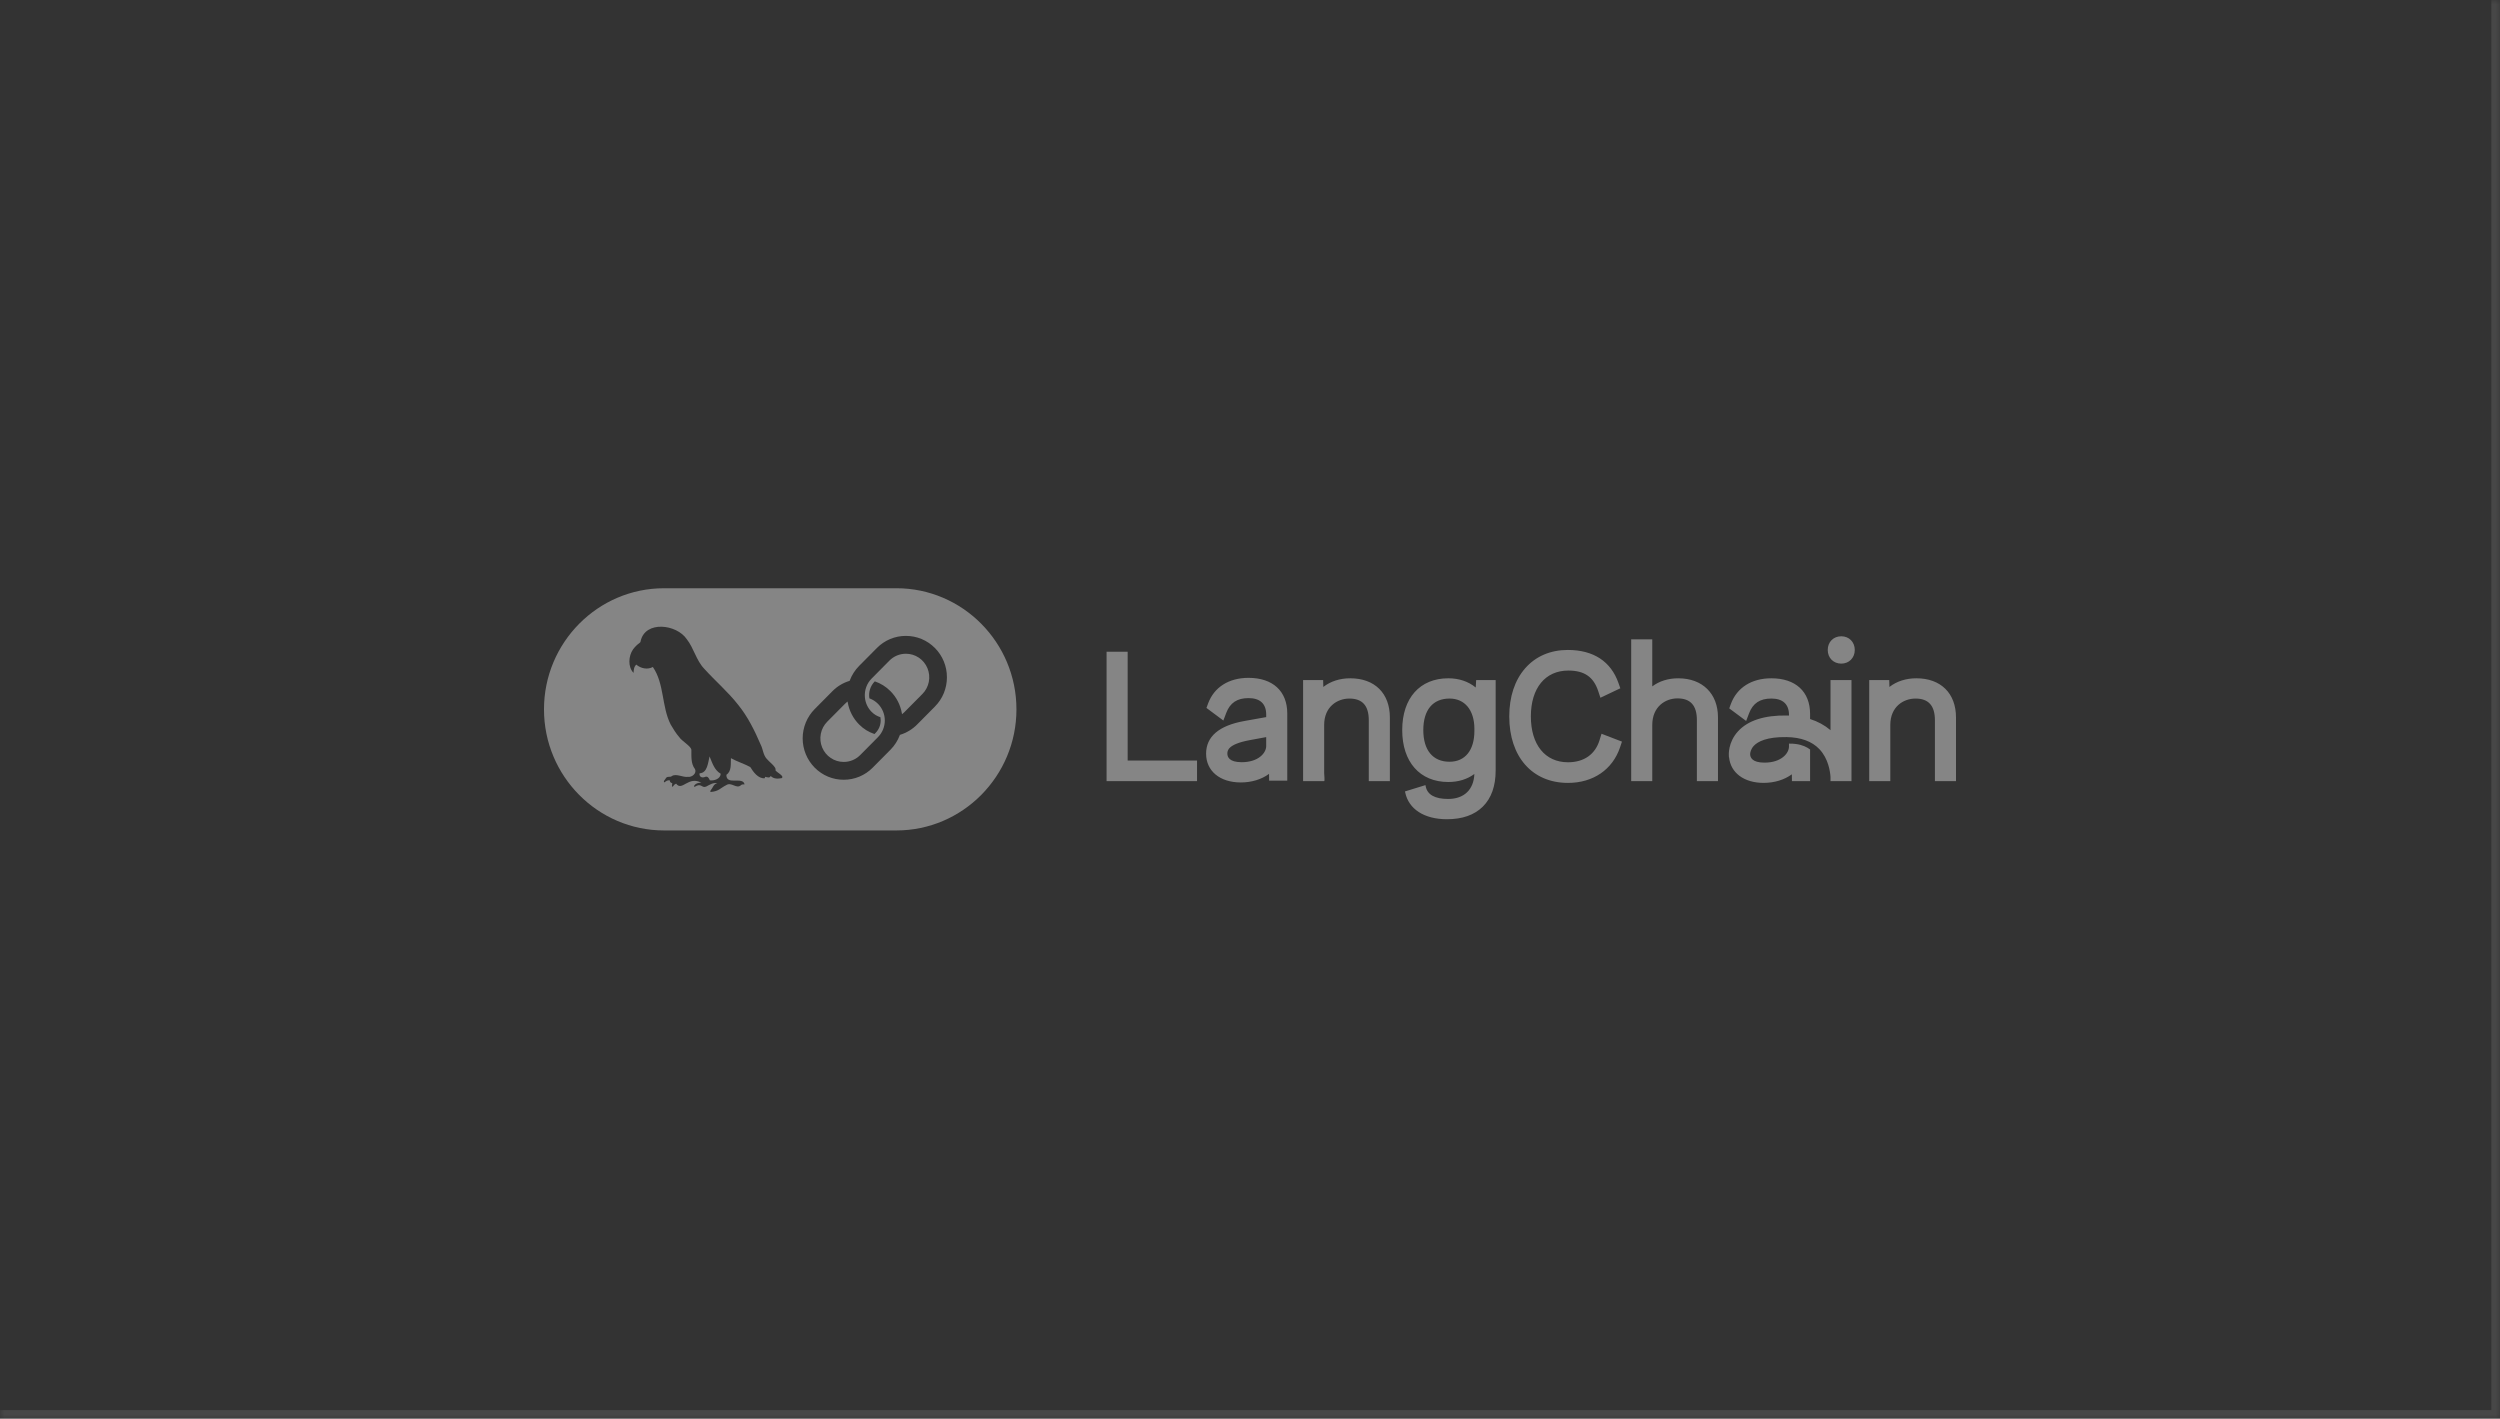 <svg width="289" height="164" viewBox="0 0 289 164" fill="none" xmlns="http://www.w3.org/2000/svg">
<rect x="0" y="0" width="289" height="164" fill="#333333" stroke="none"/>
<mask id="path-1-inside-1_13871_19909" fill="white">
<path d="M0 0H289V164H0V0Z"/>
</mask>
<path d="M289 164V165H290V164H289ZM288 0V164H290V0H288ZM289 163H0V165H289V163Z" fill="white" fill-opacity="0.1" mask="url(#path-1-inside-1_13871_19909)"/>
<g opacity="0.4" clip-path="url(#clip0_13871_19909)">
<path d="M104.72 75.573C104.366 75.572 104.015 75.642 103.687 75.778C103.359 75.915 103.062 76.116 102.812 76.37L100.759 78.441C100.485 78.718 100.273 79.051 100.139 79.419C100.004 79.786 99.95 80.179 99.979 80.57L99.992 80.701C100.062 81.304 100.332 81.865 100.759 82.293C101.055 82.591 101.381 82.781 101.777 82.912C101.797 83.032 101.808 83.154 101.808 83.276C101.808 83.825 101.598 84.34 101.214 84.726L101.088 84.854C100.402 84.617 99.831 84.271 99.314 83.75C98.632 83.065 98.174 82.183 98.004 81.226L97.981 81.093L97.877 81.178C97.807 81.235 97.74 81.296 97.677 81.361L95.624 83.431C95.247 83.812 94.99 84.298 94.886 84.827C94.782 85.356 94.836 85.904 95.04 86.402C95.245 86.9 95.591 87.325 96.035 87.624C96.479 87.922 97 88.081 97.533 88.079C97.888 88.08 98.238 88.01 98.566 87.874C98.893 87.737 99.191 87.536 99.442 87.283L101.495 85.212C101.745 84.959 101.943 84.659 102.079 84.329C102.214 83.998 102.284 83.644 102.284 83.287C102.284 82.929 102.214 82.575 102.079 82.244C101.943 81.914 101.745 81.614 101.495 81.361C101.214 81.078 100.874 80.861 100.501 80.728C100.442 80.373 100.468 80.01 100.577 79.668C100.687 79.326 100.876 79.016 101.129 78.764C101.812 78.997 102.432 79.387 102.941 79.903C103.623 80.589 104.08 81.47 104.251 82.428L104.275 82.56L104.379 82.475C104.449 82.418 104.516 82.356 104.58 82.291L106.633 80.221C107.01 79.84 107.267 79.354 107.371 78.825C107.475 78.296 107.421 77.748 107.216 77.25C107.012 76.752 106.666 76.327 106.222 76.028C105.778 75.73 105.256 75.571 104.723 75.573H104.72Z" fill="white"/>
<path d="M103.623 68.001H76.765C69.111 68.001 62.885 74.281 62.885 82C62.885 89.72 69.111 96 76.764 96H103.622C111.276 96 117.501 89.719 117.501 82.001C117.501 74.28 111.276 68 103.623 68V68.001ZM90.375 89.95C89.933 90.042 89.434 90.058 89.095 89.702C88.971 89.991 88.679 89.839 88.454 89.801C88.433 89.86 88.415 89.911 88.396 89.971C87.648 90.021 87.087 89.251 86.731 88.67C86.023 88.284 85.219 88.048 84.496 87.644C84.454 88.31 84.598 89.137 83.97 89.566C83.938 90.847 85.891 89.717 86.07 90.672C85.931 90.687 85.778 90.649 85.666 90.757C85.157 91.257 84.573 90.379 83.986 90.742C83.197 91.142 83.118 91.47 82.142 91.553C82.088 91.47 82.11 91.415 82.156 91.365C82.431 91.043 82.451 90.663 82.919 90.526C82.436 90.449 82.033 90.718 81.626 90.931C81.097 91.15 81.101 90.438 80.288 90.969C80.198 90.894 80.241 90.827 80.292 90.77C80.499 90.515 80.771 90.478 81.078 90.491C79.569 89.643 78.859 91.529 78.162 90.591C77.952 90.647 77.873 90.837 77.741 90.971C77.628 90.846 77.714 90.693 77.719 90.545C77.583 90.48 77.411 90.449 77.451 90.229C77.185 90.138 76.999 90.298 76.8 90.449C76.621 90.31 76.921 90.105 76.977 89.96C77.136 89.68 77.5 89.902 77.684 89.7C78.209 89.4 78.94 89.888 79.54 89.805C80.003 89.864 80.574 89.386 80.342 88.908C79.848 88.271 79.935 87.438 79.924 86.676C79.863 86.232 78.807 85.667 78.502 85.188C78.124 84.757 77.83 84.257 77.536 83.766C76.474 81.692 76.808 79.029 75.47 77.103C74.865 77.44 74.077 77.281 73.555 76.829C73.273 77.088 73.261 77.427 73.239 77.786C72.563 77.105 72.647 75.817 73.188 75.058C73.407 74.765 73.67 74.508 73.966 74.294C74.032 74.246 74.055 74.198 74.054 74.122C74.588 71.698 78.232 72.165 79.384 73.883C80.22 74.94 80.473 76.339 81.421 77.32C82.696 78.729 84.149 79.969 85.326 81.469C86.439 82.839 87.234 84.446 87.928 86.066C88.211 86.604 88.214 87.263 88.633 87.722C88.84 88 89.851 88.754 89.631 89.021C89.758 89.298 90.701 89.681 90.374 89.95H90.375ZM108.076 81.678L106.024 83.749C105.478 84.301 104.806 84.709 104.068 84.938L104.03 84.949L104.017 84.985C103.78 85.618 103.413 86.191 102.939 86.668L100.885 88.738C100.445 89.184 99.922 89.537 99.347 89.778C98.771 90.018 98.154 90.141 97.531 90.138C96.908 90.141 96.291 90.018 95.715 89.778C95.14 89.537 94.617 89.184 94.177 88.738C93.737 88.294 93.388 87.767 93.15 87.186C92.912 86.606 92.789 85.983 92.789 85.355C92.789 84.726 92.912 84.104 93.15 83.523C93.388 82.942 93.737 82.415 94.177 81.971L96.229 79.9C96.774 79.349 97.445 78.942 98.182 78.716L98.219 78.705L98.233 78.668C98.471 78.034 98.839 77.459 99.314 76.98L101.368 74.909C101.808 74.464 102.331 74.11 102.906 73.87C103.482 73.63 104.099 73.507 104.722 73.51C105.99 73.51 107.181 74.007 108.076 74.909C108.518 75.352 108.868 75.88 109.106 76.461C109.344 77.042 109.466 77.665 109.464 78.294C109.464 79.573 108.971 80.775 108.076 81.677V81.678Z" fill="white"/>
<path d="M82.024 87.444C81.844 88.152 81.786 89.358 80.872 89.392C80.797 89.801 81.153 89.955 81.477 89.823C81.798 89.675 81.951 89.941 82.059 90.206C82.555 90.279 83.287 90.039 83.315 89.447C82.575 89.017 82.346 88.2 82.025 87.442L82.024 87.444ZM130.359 75.338H127.92V90.298H138.378V87.915H130.359V75.338ZM150.635 90.298H153.073V90.272H153.105L153.11 90.162C153.11 90.129 153.119 89.83 153.074 89.369V83.801C153.074 81.707 154.584 80.754 155.987 80.754C157.496 80.754 158.231 81.576 158.231 83.269V90.298H160.669V82.941C160.669 80.146 158.914 78.41 156.089 78.41C154.889 78.41 153.818 78.755 152.976 79.41L152.954 78.615H150.638V90.298H150.635ZM170.592 79.474C169.745 78.777 168.655 78.41 167.426 78.41C164.138 78.41 162.096 80.704 162.096 84.395C162.096 88.086 164.138 90.4 167.426 90.4C168.586 90.4 169.621 90.081 170.436 89.473C170.366 91.284 169.245 92.359 167.406 92.359C165.861 92.359 164.986 91.862 164.806 90.88L164.784 90.758L162.415 91.489L162.436 91.588C162.836 93.538 164.64 94.703 167.265 94.703C169.046 94.703 170.442 94.212 171.416 93.244C172.4 92.269 172.898 90.863 172.898 89.067V78.615H170.643L170.594 79.474H170.592ZM170.44 84.497C170.44 86.726 169.367 88.058 167.568 88.058C165.639 88.058 164.534 86.724 164.534 84.396C164.534 82.068 165.64 80.753 167.568 80.753C169.323 80.753 170.422 82.078 170.44 84.21V84.498V84.497ZM184.911 85.554C184.406 87.208 183.108 88.119 181.258 88.119C178.613 88.119 176.968 86.088 176.968 82.817C176.968 79.548 178.627 77.516 181.299 77.516C183.147 77.516 184.212 78.249 184.754 79.892L185.007 80.66L187.31 79.566L187.093 78.951C186.217 76.453 184.192 75.134 181.238 75.134C179.231 75.134 177.527 75.866 176.311 77.252C175.107 78.625 174.47 80.549 174.47 82.819C174.47 87.487 177.134 90.504 181.258 90.504C184.164 90.504 186.415 88.966 187.279 86.389L187.499 85.731L185.135 84.821L184.91 85.555L184.911 85.554ZM194.016 78.41C192.852 78.41 191.816 78.733 191.003 79.346V73.906H188.565V90.3H191.003V83.803C191.003 81.695 192.512 80.734 193.916 80.734C195.425 80.734 196.16 81.557 196.16 83.25V90.301H198.598V82.922C198.598 80.182 196.8 78.412 194.018 78.412L194.016 78.41ZM212.849 73.553C211.943 73.553 211.286 74.218 211.286 75.134C211.286 76.05 211.943 76.715 212.849 76.715C213.754 76.715 214.412 76.05 214.412 75.134C214.412 74.218 213.754 73.553 212.849 73.553ZM221.532 78.41C220.331 78.41 219.261 78.755 218.419 79.41L218.396 78.615H216.081V90.298H218.519V83.801C218.519 81.707 220.029 80.754 221.432 80.754C222.942 80.754 223.676 81.576 223.676 83.269V90.298H226.114V82.941C226.114 80.146 224.359 78.41 221.534 78.41H221.532ZM214.033 78.616H211.607V84.407C210.934 83.835 210.141 83.402 209.246 83.12V82.531C209.246 79.951 207.571 78.41 204.766 78.41C202.487 78.41 200.782 79.493 200.088 81.378L199.901 81.888L201.856 83.344L202.191 82.46C202.633 81.295 203.452 80.752 204.766 80.752C206.081 80.752 206.808 81.392 206.808 82.652V82.718C206.729 82.715 206.65 82.713 206.572 82.712C203.961 82.67 202.057 83.287 200.912 84.544C199.74 85.831 199.842 87.275 199.858 87.435L199.869 87.546H199.88C200.062 89.346 201.616 90.501 203.875 90.501C205.119 90.501 206.268 90.151 207.137 89.51L207.147 90.297H209.246V86.642L209.2 86.609C208.904 86.389 208.386 86.106 207.607 86.006C207.378 85.975 207.147 85.961 206.915 85.964H206.806V86.3C206.806 87.072 205.928 88.16 203.975 88.16C202.533 88.16 202.318 87.547 202.318 87.181V87.144C202.329 86.979 202.397 86.578 202.755 86.204C203.21 85.729 204.235 85.172 206.531 85.207C208.194 85.234 209.47 85.704 210.325 86.606C211.373 87.712 211.57 89.227 211.606 89.82V90.298H214.032V78.616H214.033ZM144.33 78.359C142.051 78.359 140.347 79.441 139.653 81.328L139.465 81.837L141.42 83.293L141.755 82.41C142.198 81.244 143.016 80.701 144.33 80.701C145.645 80.701 146.372 81.341 146.372 82.602V82.897L143.861 83.346C140.918 83.872 139.425 85.145 139.425 87.128C139.425 89.111 141 90.451 143.438 90.451C144.683 90.451 145.831 90.1 146.701 89.46L146.711 90.246H148.809V82.48C148.809 79.899 147.135 78.359 144.33 78.359ZM146.372 85.209V86.249C146.372 87.023 145.493 88.11 143.54 88.11C142.098 88.11 141.884 87.497 141.884 87.131C141.884 86.806 141.884 86.046 144.438 85.566L146.372 85.209Z" fill="white"/>
</g>
<defs>
<clipPath id="clip0_13871_19909">
<rect width="163.229" height="28" fill="white" transform="translate(62.885 68)"/>
</clipPath>
</defs>
</svg>
